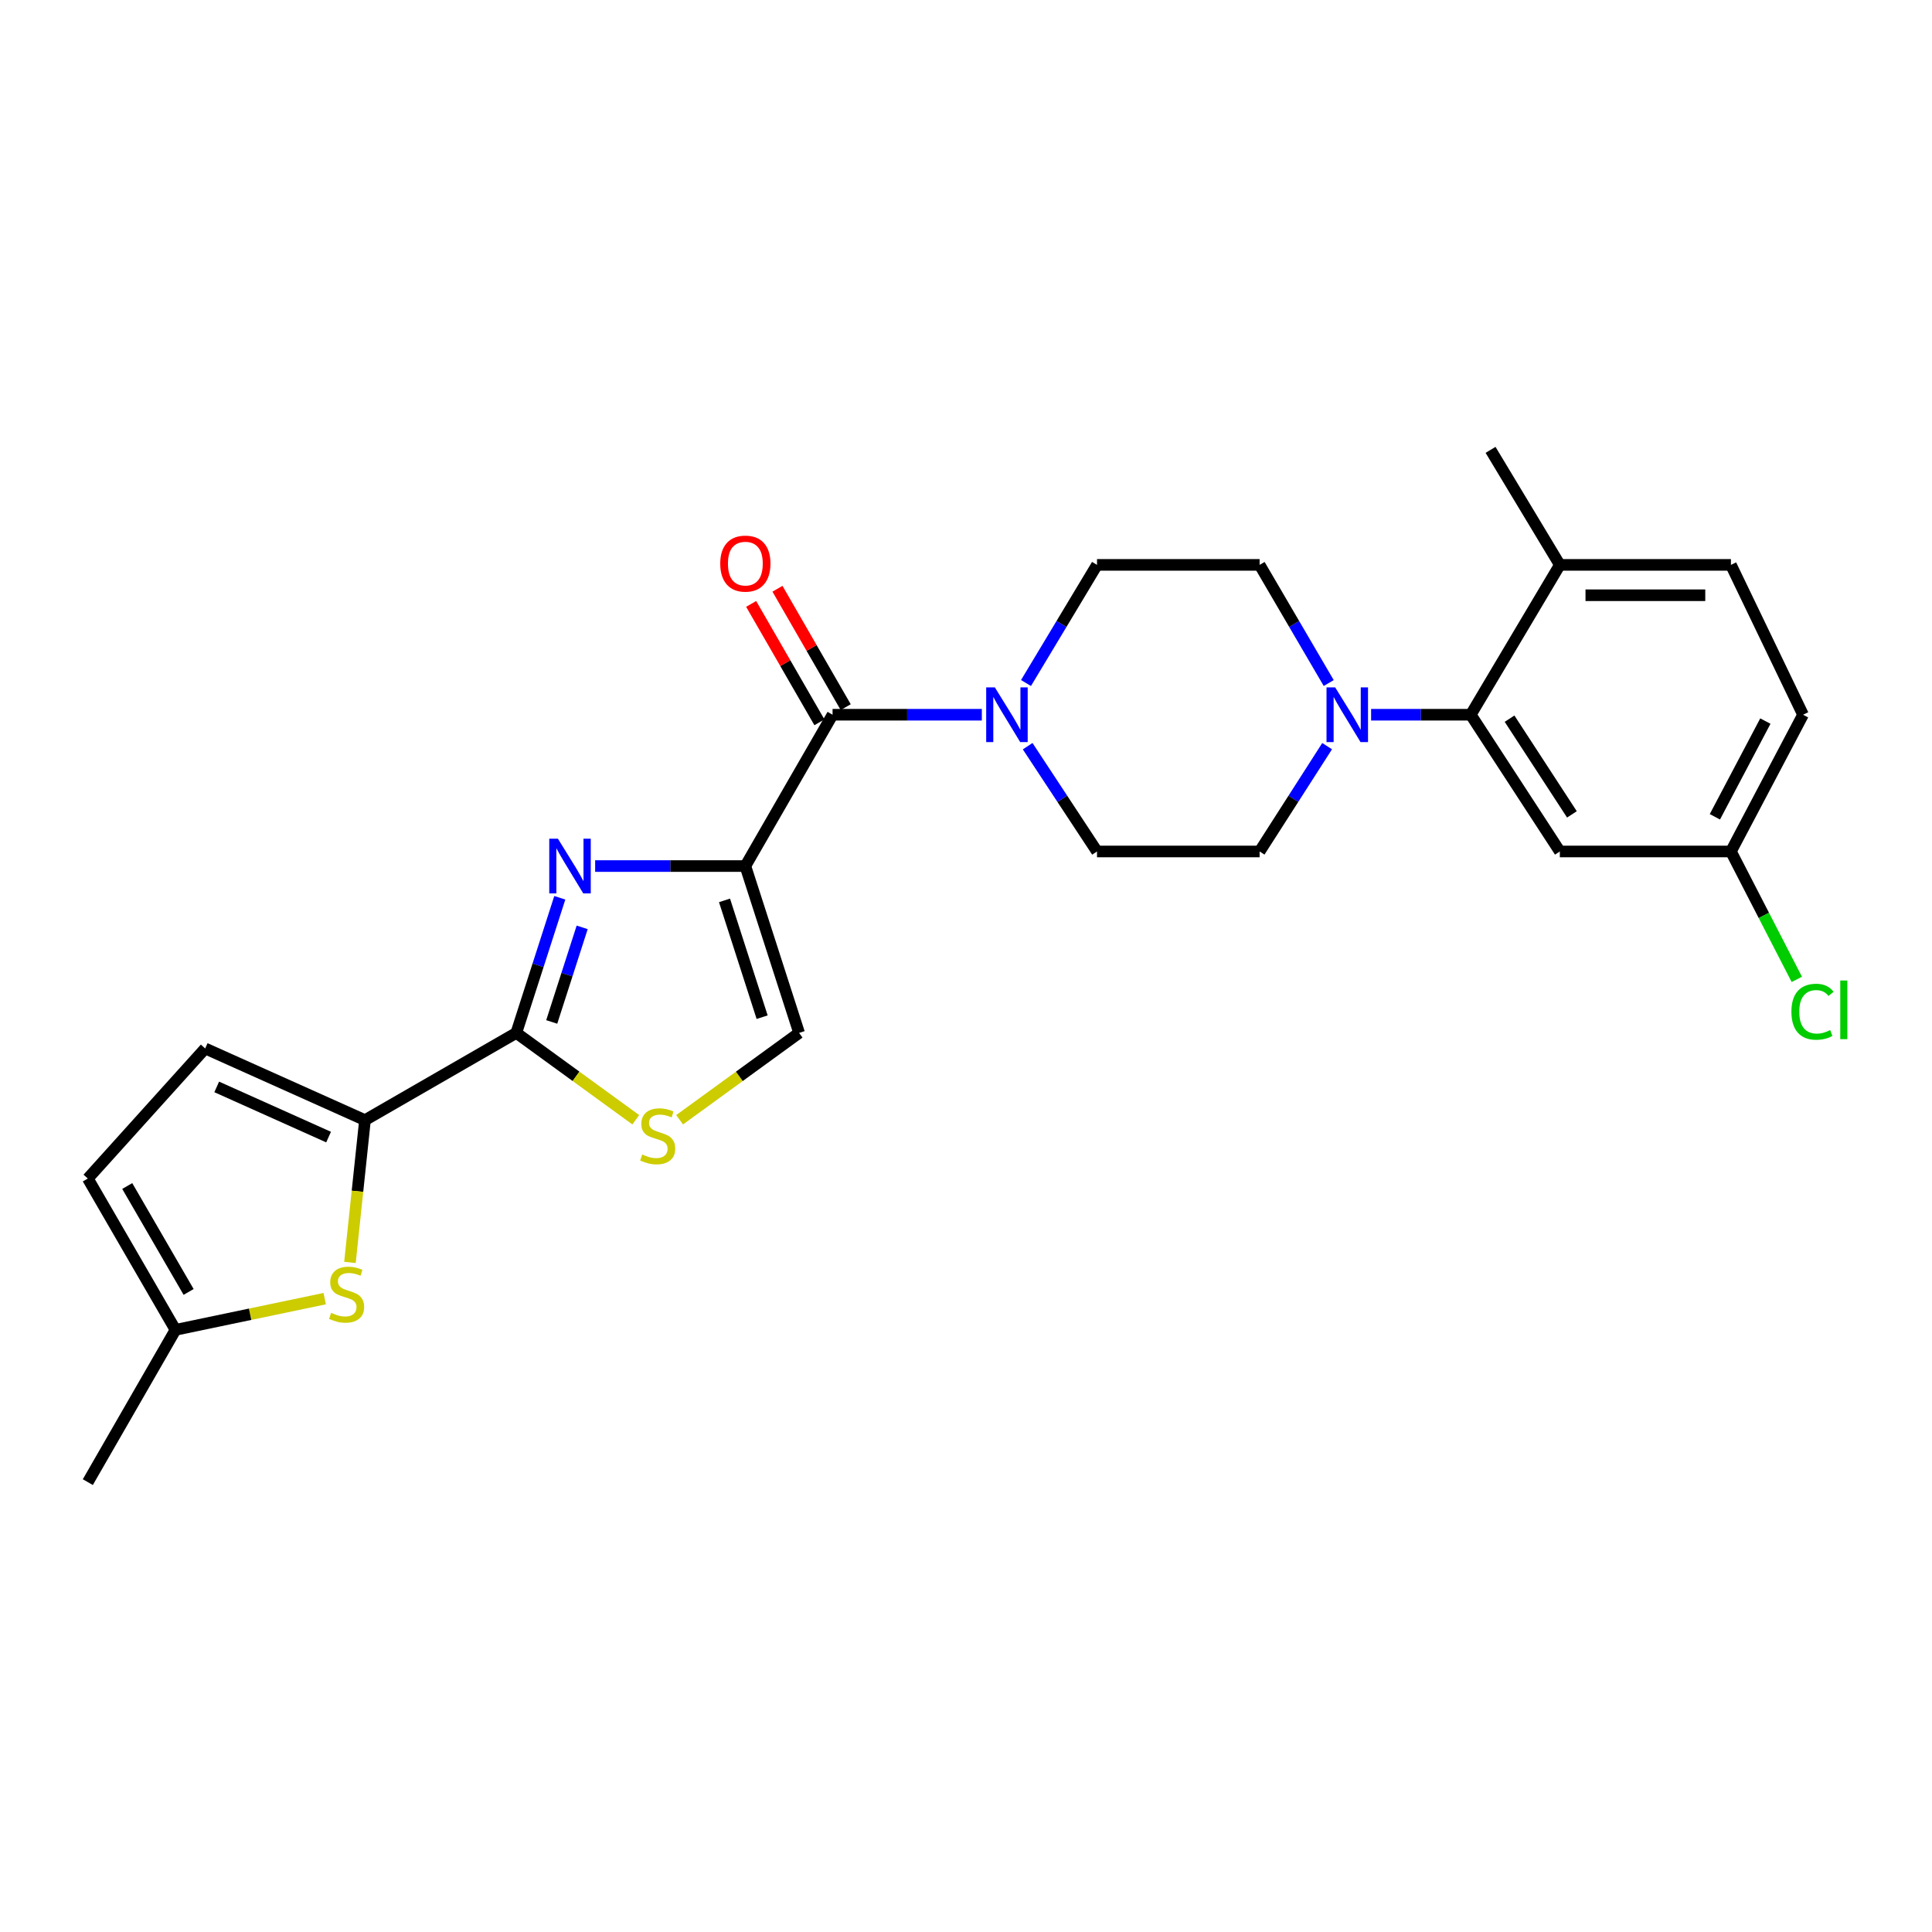 <?xml version='1.0' encoding='iso-8859-1'?>
<svg version='1.1' baseProfile='full'
              xmlns='http://www.w3.org/2000/svg'
                      xmlns:rdkit='http://www.rdkit.org/xml'
                      xmlns:xlink='http://www.w3.org/1999/xlink'
                  xml:space='preserve'
width='1000px' height='1000px' viewBox='0 0 1000 1000'>
<!-- END OF HEADER -->
<rect style='opacity:1.0;fill:#FFFFFF;stroke:none' width='1000' height='1000' x='0' y='0'> </rect>
<path class='bond-0' d='M 385.793,448.266 L 346.919,448.266' style='fill:none;fill-rule:evenodd;stroke:#000000;stroke-width:6px;stroke-linecap:butt;stroke-linejoin:miter;stroke-opacity:1' />
<path class='bond-0' d='M 346.919,448.266 L 308.046,448.266' style='fill:none;fill-rule:evenodd;stroke:#0000FF;stroke-width:6px;stroke-linecap:butt;stroke-linejoin:miter;stroke-opacity:1' />
<path class='bond-2' d='M 385.793,448.266 L 430.935,369.944' style='fill:none;fill-rule:evenodd;stroke:#000000;stroke-width:6px;stroke-linecap:butt;stroke-linejoin:miter;stroke-opacity:1' />
<path class='bond-8' d='M 385.793,448.266 L 413.612,534.629' style='fill:none;fill-rule:evenodd;stroke:#000000;stroke-width:6px;stroke-linecap:butt;stroke-linejoin:miter;stroke-opacity:1' />
<path class='bond-8' d='M 375.006,466.039 L 394.479,526.493' style='fill:none;fill-rule:evenodd;stroke:#000000;stroke-width:6px;stroke-linecap:butt;stroke-linejoin:miter;stroke-opacity:1' />
<path class='bond-1' d='M 289.749,464.694 L 278.492,499.662' style='fill:none;fill-rule:evenodd;stroke:#0000FF;stroke-width:6px;stroke-linecap:butt;stroke-linejoin:miter;stroke-opacity:1' />
<path class='bond-1' d='M 278.492,499.662 L 267.236,534.629' style='fill:none;fill-rule:evenodd;stroke:#000000;stroke-width:6px;stroke-linecap:butt;stroke-linejoin:miter;stroke-opacity:1' />
<path class='bond-1' d='M 301.333,480 L 293.453,504.478' style='fill:none;fill-rule:evenodd;stroke:#0000FF;stroke-width:6px;stroke-linecap:butt;stroke-linejoin:miter;stroke-opacity:1' />
<path class='bond-1' d='M 293.453,504.478 L 285.574,528.955' style='fill:none;fill-rule:evenodd;stroke:#000000;stroke-width:6px;stroke-linecap:butt;stroke-linejoin:miter;stroke-opacity:1' />
<path class='bond-3' d='M 267.236,534.629 L 188.914,579.78' style='fill:none;fill-rule:evenodd;stroke:#000000;stroke-width:6px;stroke-linecap:butt;stroke-linejoin:miter;stroke-opacity:1' />
<path class='bond-26' d='M 267.236,534.629 L 298.159,557.108' style='fill:none;fill-rule:evenodd;stroke:#000000;stroke-width:6px;stroke-linecap:butt;stroke-linejoin:miter;stroke-opacity:1' />
<path class='bond-26' d='M 298.159,557.108 L 329.082,579.586' style='fill:none;fill-rule:evenodd;stroke:#CCCC00;stroke-width:6px;stroke-linecap:butt;stroke-linejoin:miter;stroke-opacity:1' />
<path class='bond-6' d='M 430.935,369.944 L 469.566,369.944' style='fill:none;fill-rule:evenodd;stroke:#000000;stroke-width:6px;stroke-linecap:butt;stroke-linejoin:miter;stroke-opacity:1' />
<path class='bond-6' d='M 469.566,369.944 L 508.197,369.944' style='fill:none;fill-rule:evenodd;stroke:#0000FF;stroke-width:6px;stroke-linecap:butt;stroke-linejoin:miter;stroke-opacity:1' />
<path class='bond-15' d='M 437.743,366.019 L 420.078,335.376' style='fill:none;fill-rule:evenodd;stroke:#000000;stroke-width:6px;stroke-linecap:butt;stroke-linejoin:miter;stroke-opacity:1' />
<path class='bond-15' d='M 420.078,335.376 L 402.413,304.734' style='fill:none;fill-rule:evenodd;stroke:#FF0000;stroke-width:6px;stroke-linecap:butt;stroke-linejoin:miter;stroke-opacity:1' />
<path class='bond-15' d='M 424.127,373.868 L 406.462,343.226' style='fill:none;fill-rule:evenodd;stroke:#000000;stroke-width:6px;stroke-linecap:butt;stroke-linejoin:miter;stroke-opacity:1' />
<path class='bond-15' d='M 406.462,343.226 L 388.796,312.583' style='fill:none;fill-rule:evenodd;stroke:#FF0000;stroke-width:6px;stroke-linecap:butt;stroke-linejoin:miter;stroke-opacity:1' />
<path class='bond-5' d='M 188.914,579.78 L 185.025,616.6' style='fill:none;fill-rule:evenodd;stroke:#000000;stroke-width:6px;stroke-linecap:butt;stroke-linejoin:miter;stroke-opacity:1' />
<path class='bond-5' d='M 185.025,616.6 L 181.136,653.419' style='fill:none;fill-rule:evenodd;stroke:#CCCC00;stroke-width:6px;stroke-linecap:butt;stroke-linejoin:miter;stroke-opacity:1' />
<path class='bond-10' d='M 188.914,579.78 L 106.2,542.68' style='fill:none;fill-rule:evenodd;stroke:#000000;stroke-width:6px;stroke-linecap:butt;stroke-linejoin:miter;stroke-opacity:1' />
<path class='bond-10' d='M 170.075,588.555 L 112.175,562.585' style='fill:none;fill-rule:evenodd;stroke:#000000;stroke-width:6px;stroke-linecap:butt;stroke-linejoin:miter;stroke-opacity:1' />
<path class='bond-4' d='M 351.766,579.586 L 382.689,557.108' style='fill:none;fill-rule:evenodd;stroke:#CCCC00;stroke-width:6px;stroke-linecap:butt;stroke-linejoin:miter;stroke-opacity:1' />
<path class='bond-4' d='M 382.689,557.108 L 413.612,534.629' style='fill:none;fill-rule:evenodd;stroke:#000000;stroke-width:6px;stroke-linecap:butt;stroke-linejoin:miter;stroke-opacity:1' />
<path class='bond-11' d='M 168.063,672.175 L 129.448,680.253' style='fill:none;fill-rule:evenodd;stroke:#CCCC00;stroke-width:6px;stroke-linecap:butt;stroke-linejoin:miter;stroke-opacity:1' />
<path class='bond-11' d='M 129.448,680.253 L 90.832,688.331' style='fill:none;fill-rule:evenodd;stroke:#000000;stroke-width:6px;stroke-linecap:butt;stroke-linejoin:miter;stroke-opacity:1' />
<path class='bond-16' d='M 531.063,353.521 L 549.437,322.951' style='fill:none;fill-rule:evenodd;stroke:#0000FF;stroke-width:6px;stroke-linecap:butt;stroke-linejoin:miter;stroke-opacity:1' />
<path class='bond-16' d='M 549.437,322.951 L 567.811,292.381' style='fill:none;fill-rule:evenodd;stroke:#000000;stroke-width:6px;stroke-linecap:butt;stroke-linejoin:miter;stroke-opacity:1' />
<path class='bond-17' d='M 531.915,386.222 L 549.863,413.472' style='fill:none;fill-rule:evenodd;stroke:#0000FF;stroke-width:6px;stroke-linecap:butt;stroke-linejoin:miter;stroke-opacity:1' />
<path class='bond-17' d='M 549.863,413.472 L 567.811,440.722' style='fill:none;fill-rule:evenodd;stroke:#000000;stroke-width:6px;stroke-linecap:butt;stroke-linejoin:miter;stroke-opacity:1' />
<path class='bond-7' d='M 686.919,386.205 L 669.447,413.463' style='fill:none;fill-rule:evenodd;stroke:#0000FF;stroke-width:6px;stroke-linecap:butt;stroke-linejoin:miter;stroke-opacity:1' />
<path class='bond-7' d='M 669.447,413.463 L 651.974,440.722' style='fill:none;fill-rule:evenodd;stroke:#000000;stroke-width:6px;stroke-linecap:butt;stroke-linejoin:miter;stroke-opacity:1' />
<path class='bond-9' d='M 709.681,369.944 L 735.47,369.944' style='fill:none;fill-rule:evenodd;stroke:#0000FF;stroke-width:6px;stroke-linecap:butt;stroke-linejoin:miter;stroke-opacity:1' />
<path class='bond-9' d='M 735.47,369.944 L 761.258,369.944' style='fill:none;fill-rule:evenodd;stroke:#000000;stroke-width:6px;stroke-linecap:butt;stroke-linejoin:miter;stroke-opacity:1' />
<path class='bond-27' d='M 687.747,353.537 L 669.86,322.959' style='fill:none;fill-rule:evenodd;stroke:#0000FF;stroke-width:6px;stroke-linecap:butt;stroke-linejoin:miter;stroke-opacity:1' />
<path class='bond-27' d='M 669.86,322.959 L 651.974,292.381' style='fill:none;fill-rule:evenodd;stroke:#000000;stroke-width:6px;stroke-linecap:butt;stroke-linejoin:miter;stroke-opacity:1' />
<path class='bond-12' d='M 761.258,369.944 L 807.37,440.722' style='fill:none;fill-rule:evenodd;stroke:#000000;stroke-width:6px;stroke-linecap:butt;stroke-linejoin:miter;stroke-opacity:1' />
<path class='bond-12' d='M 781.344,371.981 L 813.622,421.526' style='fill:none;fill-rule:evenodd;stroke:#000000;stroke-width:6px;stroke-linecap:butt;stroke-linejoin:miter;stroke-opacity:1' />
<path class='bond-14' d='M 761.258,369.944 L 807.37,292.381' style='fill:none;fill-rule:evenodd;stroke:#000000;stroke-width:6px;stroke-linecap:butt;stroke-linejoin:miter;stroke-opacity:1' />
<path class='bond-13' d='M 106.2,542.68 L 45.455,610.009' style='fill:none;fill-rule:evenodd;stroke:#000000;stroke-width:6px;stroke-linecap:butt;stroke-linejoin:miter;stroke-opacity:1' />
<path class='bond-24' d='M 90.832,688.331 L 45.455,767.15' style='fill:none;fill-rule:evenodd;stroke:#000000;stroke-width:6px;stroke-linecap:butt;stroke-linejoin:miter;stroke-opacity:1' />
<path class='bond-28' d='M 90.832,688.331 L 45.455,610.009' style='fill:none;fill-rule:evenodd;stroke:#000000;stroke-width:6px;stroke-linecap:butt;stroke-linejoin:miter;stroke-opacity:1' />
<path class='bond-28' d='M 97.625,668.703 L 65.86,613.878' style='fill:none;fill-rule:evenodd;stroke:#000000;stroke-width:6px;stroke-linecap:butt;stroke-linejoin:miter;stroke-opacity:1' />
<path class='bond-21' d='M 807.37,440.722 L 895.925,440.722' style='fill:none;fill-rule:evenodd;stroke:#000000;stroke-width:6px;stroke-linecap:butt;stroke-linejoin:miter;stroke-opacity:1' />
<path class='bond-20' d='M 807.37,292.381 L 895.925,292.381' style='fill:none;fill-rule:evenodd;stroke:#000000;stroke-width:6px;stroke-linecap:butt;stroke-linejoin:miter;stroke-opacity:1' />
<path class='bond-20' d='M 820.653,308.098 L 882.642,308.098' style='fill:none;fill-rule:evenodd;stroke:#000000;stroke-width:6px;stroke-linecap:butt;stroke-linejoin:miter;stroke-opacity:1' />
<path class='bond-25' d='M 807.37,292.381 L 771.509,232.85' style='fill:none;fill-rule:evenodd;stroke:#000000;stroke-width:6px;stroke-linecap:butt;stroke-linejoin:miter;stroke-opacity:1' />
<path class='bond-19' d='M 567.811,292.381 L 651.974,292.381' style='fill:none;fill-rule:evenodd;stroke:#000000;stroke-width:6px;stroke-linecap:butt;stroke-linejoin:miter;stroke-opacity:1' />
<path class='bond-18' d='M 567.811,440.722 L 651.974,440.722' style='fill:none;fill-rule:evenodd;stroke:#000000;stroke-width:6px;stroke-linecap:butt;stroke-linejoin:miter;stroke-opacity:1' />
<path class='bond-22' d='M 895.925,292.381 L 933.252,369.944' style='fill:none;fill-rule:evenodd;stroke:#000000;stroke-width:6px;stroke-linecap:butt;stroke-linejoin:miter;stroke-opacity:1' />
<path class='bond-23' d='M 895.925,440.722 L 912.977,473.825' style='fill:none;fill-rule:evenodd;stroke:#000000;stroke-width:6px;stroke-linecap:butt;stroke-linejoin:miter;stroke-opacity:1' />
<path class='bond-23' d='M 912.977,473.825 L 930.03,506.928' style='fill:none;fill-rule:evenodd;stroke:#00CC00;stroke-width:6px;stroke-linecap:butt;stroke-linejoin:miter;stroke-opacity:1' />
<path class='bond-29' d='M 895.925,440.722 L 933.252,369.944' style='fill:none;fill-rule:evenodd;stroke:#000000;stroke-width:6px;stroke-linecap:butt;stroke-linejoin:miter;stroke-opacity:1' />
<path class='bond-29' d='M 887.622,422.773 L 913.751,373.229' style='fill:none;fill-rule:evenodd;stroke:#000000;stroke-width:6px;stroke-linecap:butt;stroke-linejoin:miter;stroke-opacity:1' />
<path  class='atom-1' d='M 288.777 434.106
L 298.057 449.106
Q 298.977 450.586, 300.457 453.266
Q 301.937 455.946, 302.017 456.106
L 302.017 434.106
L 305.777 434.106
L 305.777 462.426
L 301.897 462.426
L 291.937 446.026
Q 290.777 444.106, 289.537 441.906
Q 288.337 439.706, 287.977 439.026
L 287.977 462.426
L 284.297 462.426
L 284.297 434.106
L 288.777 434.106
' fill='#0000FF'/>
<path  class='atom-5' d='M 332.424 597.551
Q 332.744 597.671, 334.064 598.231
Q 335.384 598.791, 336.824 599.151
Q 338.304 599.471, 339.744 599.471
Q 342.424 599.471, 343.984 598.191
Q 345.544 596.871, 345.544 594.591
Q 345.544 593.031, 344.744 592.071
Q 343.984 591.111, 342.784 590.591
Q 341.584 590.071, 339.584 589.471
Q 337.064 588.711, 335.544 587.991
Q 334.064 587.271, 332.984 585.751
Q 331.944 584.231, 331.944 581.671
Q 331.944 578.111, 334.344 575.911
Q 336.784 573.711, 341.584 573.711
Q 344.864 573.711, 348.584 575.271
L 347.664 578.351
Q 344.264 576.951, 341.704 576.951
Q 338.944 576.951, 337.424 578.111
Q 335.904 579.231, 335.944 581.191
Q 335.944 582.711, 336.704 583.631
Q 337.504 584.551, 338.624 585.071
Q 339.784 585.591, 341.704 586.191
Q 344.264 586.991, 345.784 587.791
Q 347.304 588.591, 348.384 590.231
Q 349.504 591.831, 349.504 594.591
Q 349.504 598.511, 346.864 600.631
Q 344.264 602.711, 339.904 602.711
Q 337.384 602.711, 335.464 602.151
Q 333.584 601.631, 331.344 600.711
L 332.424 597.551
' fill='#CCCC00'/>
<path  class='atom-6' d='M 171.405 679.522
Q 171.725 679.642, 173.045 680.202
Q 174.365 680.762, 175.805 681.122
Q 177.285 681.442, 178.725 681.442
Q 181.405 681.442, 182.965 680.162
Q 184.525 678.842, 184.525 676.562
Q 184.525 675.002, 183.725 674.042
Q 182.965 673.082, 181.765 672.562
Q 180.565 672.042, 178.565 671.442
Q 176.045 670.682, 174.525 669.962
Q 173.045 669.242, 171.965 667.722
Q 170.925 666.202, 170.925 663.642
Q 170.925 660.082, 173.325 657.882
Q 175.765 655.682, 180.565 655.682
Q 183.845 655.682, 187.565 657.242
L 186.645 660.322
Q 183.245 658.922, 180.685 658.922
Q 177.925 658.922, 176.405 660.082
Q 174.885 661.202, 174.925 663.162
Q 174.925 664.682, 175.685 665.602
Q 176.485 666.522, 177.605 667.042
Q 178.765 667.562, 180.685 668.162
Q 183.245 668.962, 184.765 669.762
Q 186.285 670.562, 187.365 672.202
Q 188.485 673.802, 188.485 676.562
Q 188.485 680.482, 185.845 682.602
Q 183.245 684.682, 178.885 684.682
Q 176.365 684.682, 174.445 684.122
Q 172.565 683.602, 170.325 682.682
L 171.405 679.522
' fill='#CCCC00'/>
<path  class='atom-7' d='M 514.933 355.784
L 524.213 370.784
Q 525.133 372.264, 526.613 374.944
Q 528.093 377.624, 528.173 377.784
L 528.173 355.784
L 531.933 355.784
L 531.933 384.104
L 528.053 384.104
L 518.093 367.704
Q 516.933 365.784, 515.693 363.584
Q 514.493 361.384, 514.133 360.704
L 514.133 384.104
L 510.453 384.104
L 510.453 355.784
L 514.933 355.784
' fill='#0000FF'/>
<path  class='atom-8' d='M 691.083 355.784
L 700.363 370.784
Q 701.283 372.264, 702.763 374.944
Q 704.243 377.624, 704.323 377.784
L 704.323 355.784
L 708.083 355.784
L 708.083 384.104
L 704.203 384.104
L 694.243 367.704
Q 693.083 365.784, 691.843 363.584
Q 690.643 361.384, 690.283 360.704
L 690.283 384.104
L 686.603 384.104
L 686.603 355.784
L 691.083 355.784
' fill='#0000FF'/>
<path  class='atom-16' d='M 372.793 291.719
Q 372.793 284.919, 376.153 281.119
Q 379.513 277.319, 385.793 277.319
Q 392.073 277.319, 395.433 281.119
Q 398.793 284.919, 398.793 291.719
Q 398.793 298.599, 395.393 302.519
Q 391.993 306.399, 385.793 306.399
Q 379.553 306.399, 376.153 302.519
Q 372.793 298.639, 372.793 291.719
M 385.793 303.199
Q 390.113 303.199, 392.433 300.319
Q 394.793 297.399, 394.793 291.719
Q 394.793 286.159, 392.433 283.359
Q 390.113 280.519, 385.793 280.519
Q 381.473 280.519, 379.113 283.319
Q 376.793 286.119, 376.793 291.719
Q 376.793 297.439, 379.113 300.319
Q 381.473 303.199, 385.793 303.199
' fill='#FF0000'/>
<path  class='atom-24' d='M 927.231 523.673
Q 927.231 516.633, 930.511 512.953
Q 933.831 509.233, 940.111 509.233
Q 945.951 509.233, 949.071 513.353
L 946.431 515.513
Q 944.151 512.513, 940.111 512.513
Q 935.831 512.513, 933.551 515.393
Q 931.311 518.233, 931.311 523.673
Q 931.311 529.273, 933.631 532.153
Q 935.991 535.033, 940.551 535.033
Q 943.671 535.033, 947.311 533.153
L 948.431 536.153
Q 946.951 537.113, 944.711 537.673
Q 942.471 538.233, 939.991 538.233
Q 933.831 538.233, 930.511 534.473
Q 927.231 530.713, 927.231 523.673
' fill='#00CC00'/>
<path  class='atom-24' d='M 952.511 507.513
L 956.191 507.513
L 956.191 537.873
L 952.511 537.873
L 952.511 507.513
' fill='#00CC00'/>
</svg>
